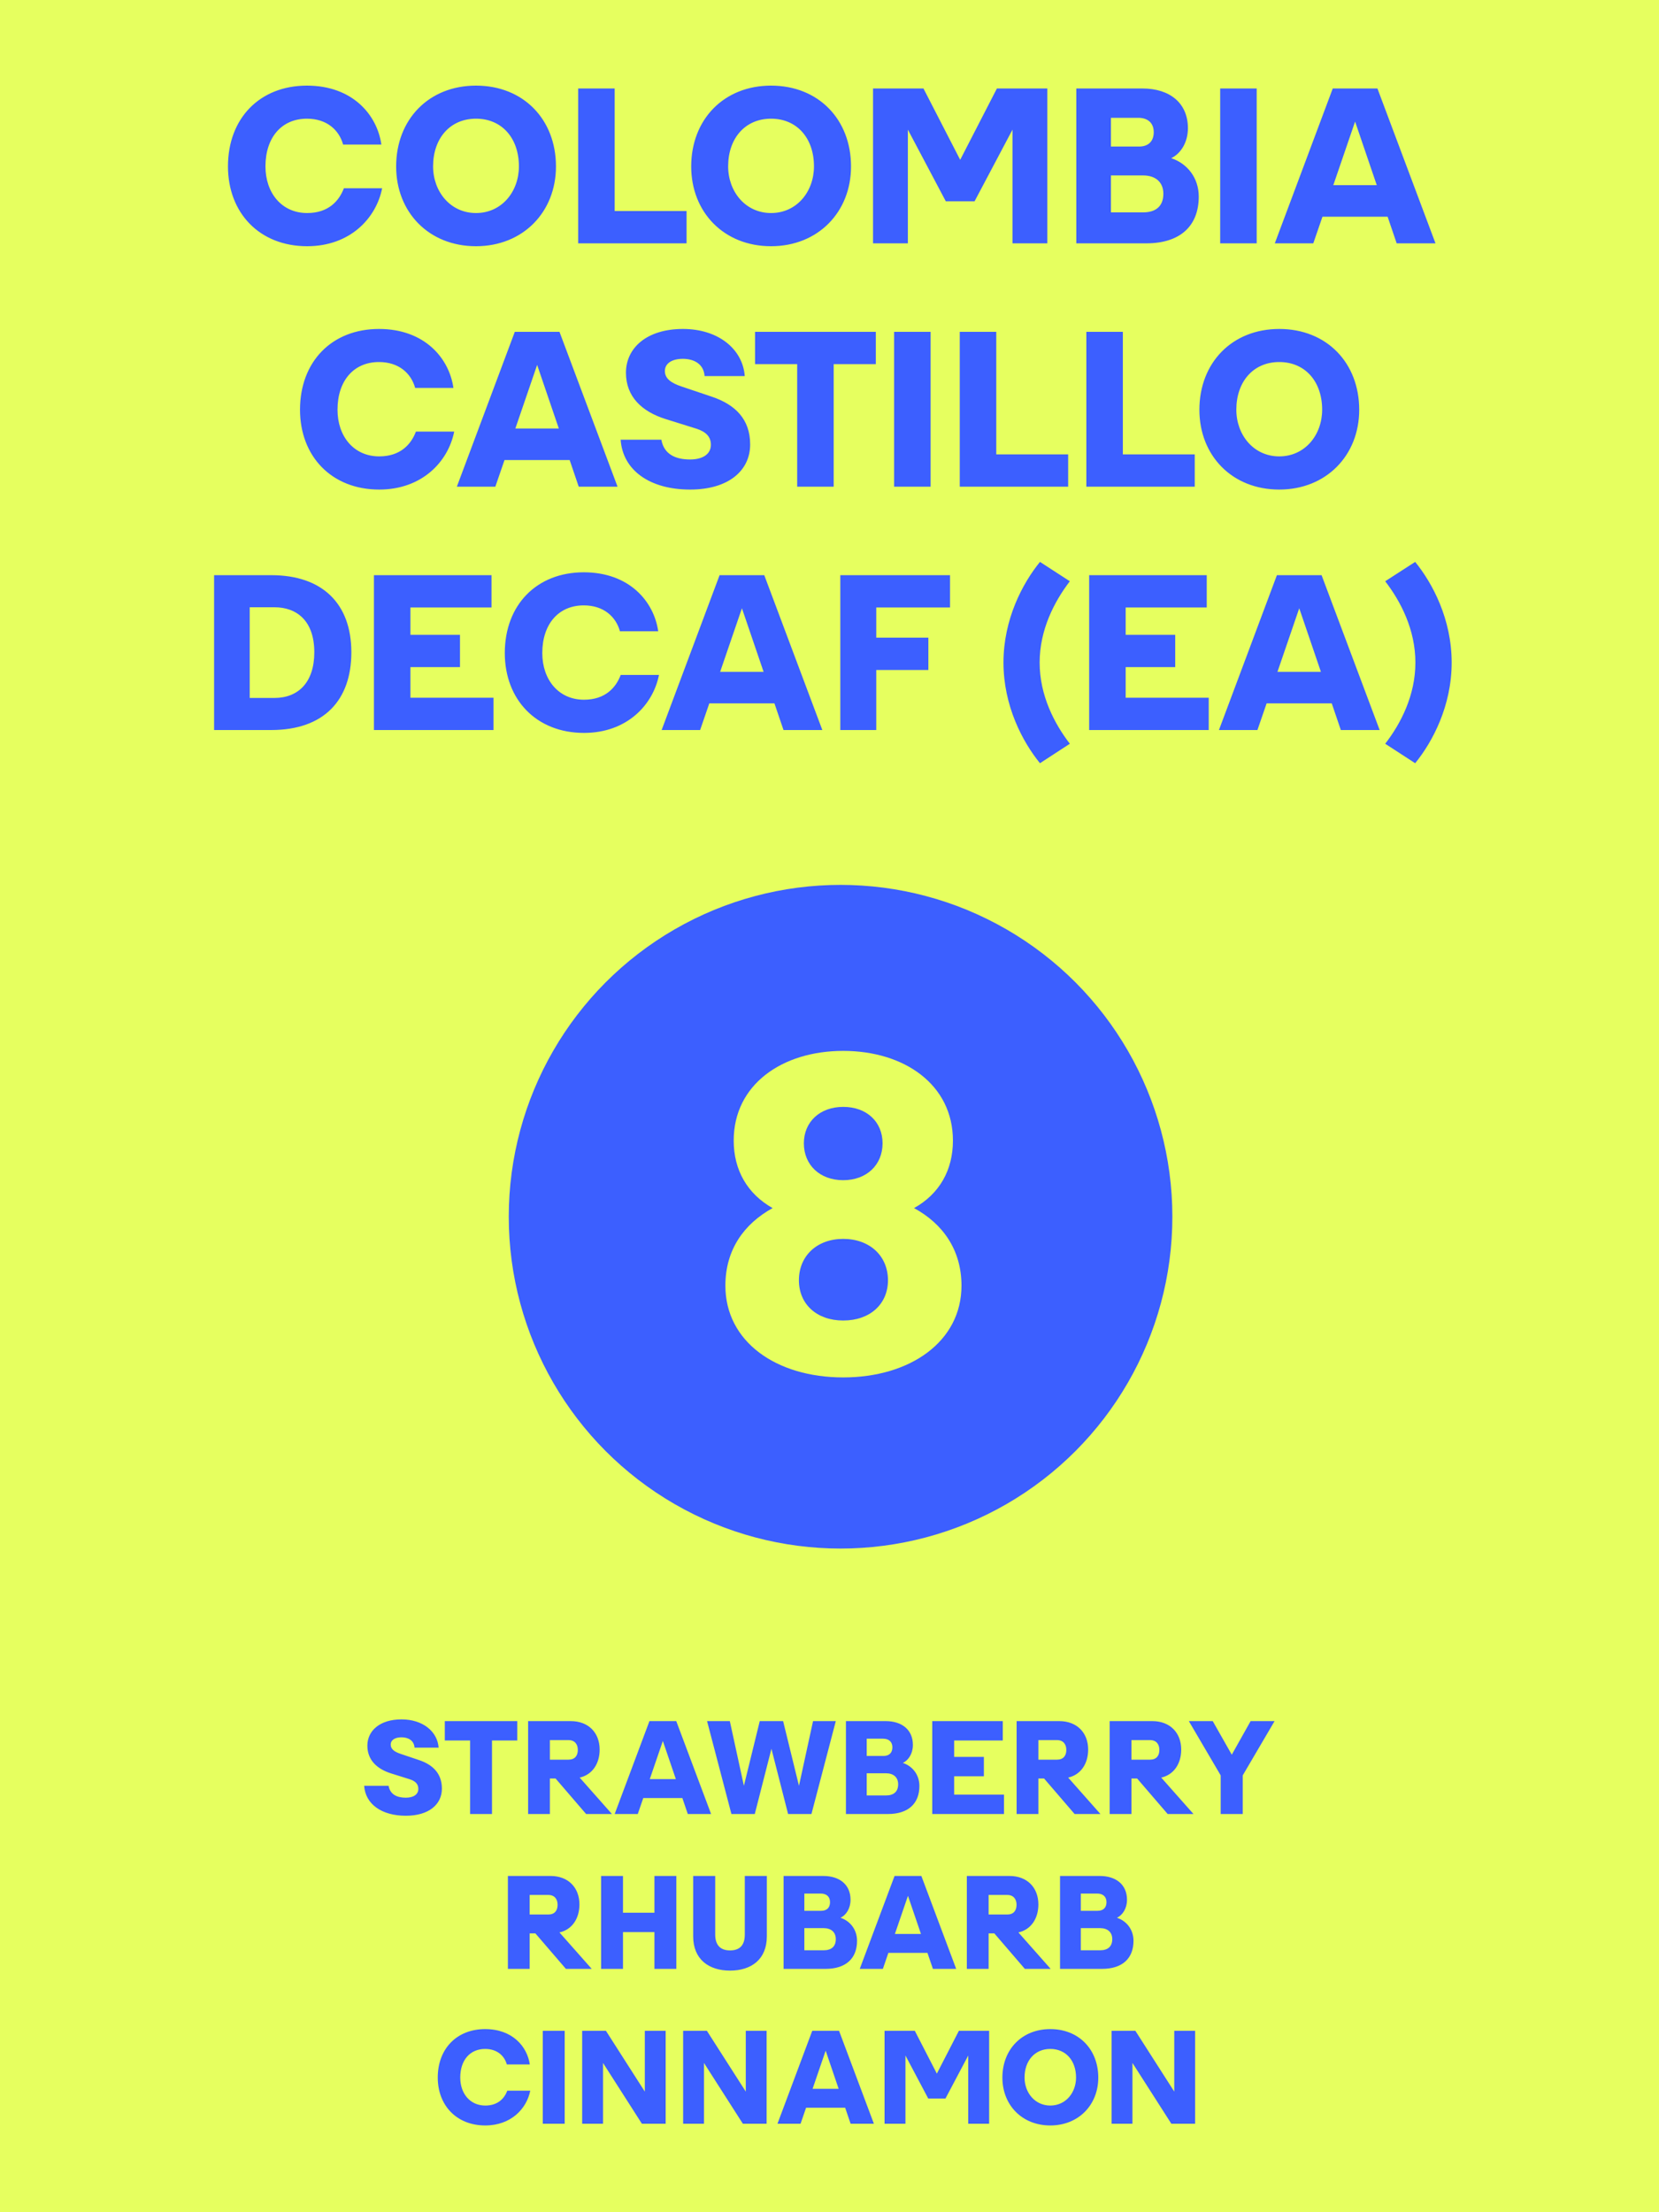 <svg xmlns="http://www.w3.org/2000/svg" fill="none" viewBox="0 0 75 100" height="100" width="75">
<rect fill="#E6FF5F" height="100" width="75"></rect>
<path fill="#3C5FFF" d="M18.348 82.078C17.256 82.078 16.52 81.556 16.463 80.725H17.567C17.64 81.13 17.963 81.262 18.348 81.262C18.689 81.262 18.912 81.118 18.912 80.863C18.912 80.647 18.779 80.509 18.512 80.425L17.688 80.167C17.043 79.966 16.608 79.561 16.608 78.91C16.608 78.235 17.174 77.722 18.152 77.722C19.122 77.722 19.779 78.277 19.829 79H18.741C18.716 78.664 18.444 78.532 18.149 78.532C17.858 78.532 17.663 78.655 17.663 78.862C17.663 79.063 17.823 79.186 18.122 79.285L18.942 79.561C19.572 79.774 19.977 80.17 19.977 80.854C19.977 81.565 19.389 82.078 18.348 82.078ZM21.252 82L21.252 78.676H20.109L20.109 77.8H23.385L23.385 78.676H22.242L22.242 82H21.252ZM23.875 82L23.875 77.8H25.801C26.608 77.8 27.109 78.331 27.109 79.087C27.109 79.729 26.773 80.227 26.206 80.353L27.664 82H26.497L25.117 80.395H24.859L24.859 82H23.875ZM25.702 79.543C25.984 79.543 26.122 79.369 26.122 79.102C26.122 78.847 25.984 78.658 25.699 78.658H24.859L24.859 79.543H25.702ZM27.788 82L29.36 77.8H30.572L32.147 82H31.094L30.848 81.277H29.081L28.832 82H27.788ZM29.375 80.422H30.554L29.966 78.697L29.375 80.422ZM33.066 82L31.965 77.8H32.994L33.63 80.725L34.347 77.8H35.403L36.12 80.725L36.756 77.8H37.785L36.684 82H35.628L34.875 79.051L34.122 82H33.066ZM38.243 82L38.243 77.8H40.037C40.775 77.8 41.27 78.193 41.27 78.877C41.27 79.264 41.075 79.567 40.817 79.69C41.246 79.831 41.564 80.218 41.564 80.731C41.564 81.529 41.06 82 40.139 82H38.243ZM40.055 81.16C40.4 81.16 40.604 80.992 40.604 80.656C40.604 80.344 40.397 80.158 40.052 80.158H39.182L39.182 81.16H40.055ZM39.944 79.375C40.199 79.375 40.343 79.231 40.343 78.985C40.343 78.739 40.187 78.595 39.92 78.595H39.182L39.182 79.375H39.944ZM43.135 81.124H45.388L45.388 82H42.145L42.145 77.8H45.334L45.334 78.676H43.135L43.135 79.417H44.479L44.479 80.293H43.135L43.135 81.124ZM45.959 82L45.959 77.8H47.885C48.692 77.8 49.193 78.331 49.193 79.087C49.193 79.729 48.857 80.227 48.29 80.353L49.748 82H48.581L47.201 80.395H46.943L46.943 82H45.959ZM47.786 79.543C48.068 79.543 48.206 79.369 48.206 79.102C48.206 78.847 48.068 78.658 47.783 78.658H46.943L46.943 79.543H47.786ZM50.166 82L50.166 77.8H52.092C52.899 77.8 53.4 78.331 53.4 79.087C53.4 79.729 53.064 80.227 52.497 80.353L53.955 82H52.788L51.408 80.395H51.15L51.15 82H50.166ZM51.993 79.543C52.275 79.543 52.413 79.369 52.413 79.102C52.413 78.847 52.275 78.658 51.99 78.658H51.15L51.15 79.543H51.993ZM55.185 82L55.185 80.254L53.745 77.8H54.825L55.686 79.318L56.538 77.8H57.621L56.181 80.254L56.181 82H55.185ZM22.961 89L22.961 84.8H24.887C25.694 84.8 26.195 85.331 26.195 86.087C26.195 86.729 25.859 87.227 25.292 87.353L26.75 89H25.583L24.203 87.395H23.945L23.945 89H22.961ZM24.788 86.543C25.07 86.543 25.208 86.369 25.208 86.102C25.208 85.847 25.07 85.658 24.785 85.658H23.945L23.945 86.543H24.788ZM29.586 89L29.586 87.338H28.164L28.164 89H27.174L27.174 84.8H28.164L28.164 86.462H29.586L29.586 84.8H30.576L30.576 89H29.586ZM34.667 87.527C34.667 88.571 33.968 89.078 33.002 89.078C32.045 89.078 31.337 88.571 31.337 87.527L31.337 84.8H32.333L32.333 87.446C32.333 87.95 32.591 88.166 33.002 88.166C33.425 88.166 33.671 87.95 33.671 87.446L33.671 84.8H34.667L34.667 87.527ZM35.424 89L35.424 84.8H37.218C37.956 84.8 38.451 85.193 38.451 85.877C38.451 86.264 38.256 86.567 37.998 86.69C38.427 86.831 38.745 87.218 38.745 87.731C38.745 88.529 38.241 89 37.32 89H35.424ZM37.236 88.16C37.581 88.16 37.785 87.992 37.785 87.656C37.785 87.344 37.578 87.158 37.233 87.158H36.363L36.363 88.16H37.236ZM37.125 86.375C37.38 86.375 37.524 86.231 37.524 85.985C37.524 85.739 37.368 85.595 37.101 85.595H36.363L36.363 86.375H37.125ZM38.868 89L40.441 84.8H41.653L43.227 89H42.175L41.928 88.277H40.161L39.913 89H38.868ZM40.456 87.422H41.635L41.047 85.697L40.456 87.422ZM43.709 89L43.709 84.8H45.635C46.442 84.8 46.943 85.331 46.943 86.087C46.943 86.729 46.607 87.227 46.04 87.353L47.498 89H46.331L44.951 87.395H44.693L44.693 89H43.709ZM45.536 86.543C45.818 86.543 45.956 86.369 45.956 86.102C45.956 85.847 45.818 85.658 45.533 85.658H44.693L44.693 86.543H45.536ZM47.922 89L47.922 84.8H49.716C50.454 84.8 50.949 85.193 50.949 85.877C50.949 86.264 50.754 86.567 50.496 86.69C50.925 86.831 51.243 87.218 51.243 87.731C51.243 88.529 50.739 89 49.818 89H47.922ZM49.734 88.16C50.079 88.16 50.283 87.992 50.283 87.656C50.283 87.344 50.076 87.158 49.731 87.158H48.861L48.861 88.16H49.734ZM49.623 86.375C49.878 86.375 50.022 86.231 50.022 85.985C50.022 85.739 49.866 85.595 49.599 85.595H48.861L48.861 86.375H49.623ZM21.938 96.078C20.645 96.078 19.79 95.175 19.79 93.912C19.79 92.607 20.654 91.722 21.932 91.722C23.171 91.722 23.837 92.517 23.951 93.321H22.913C22.805 92.928 22.472 92.619 21.932 92.619C21.248 92.619 20.807 93.126 20.807 93.912C20.807 94.638 21.251 95.178 21.938 95.178C22.517 95.178 22.805 94.848 22.934 94.506H23.972C23.81 95.322 23.099 96.078 21.938 96.078ZM24.538 96L24.538 91.8H25.528L25.528 96H24.538ZM26.319 96L26.319 91.8H27.393L29.151 94.548L29.151 91.8H30.093L30.093 96H29.019L27.261 93.252L27.261 96H26.319ZM30.883 96L30.883 91.8H31.957L33.715 94.548L33.715 91.8H34.657L34.657 96H33.583L31.825 93.252L31.825 96H30.883ZM35.148 96L36.72 91.8H37.932L39.507 96H38.454L38.208 95.277H36.441L36.192 96H35.148ZM36.735 94.422H37.914L37.326 92.697L36.735 94.422ZM39.989 96L39.989 91.8H41.357L42.353 93.735L43.349 91.8H44.717L44.717 96H43.772L43.772 92.916L42.743 94.86H41.963L40.934 92.916L40.934 96H39.989ZM47.482 96.078C46.198 96.078 45.316 95.151 45.316 93.915C45.316 92.64 46.201 91.722 47.482 91.722C48.769 91.722 49.651 92.64 49.651 93.915C49.651 95.151 48.757 96.078 47.482 96.078ZM47.482 95.178C48.181 95.178 48.646 94.596 48.646 93.912C48.646 93.15 48.187 92.619 47.482 92.619C46.78 92.619 46.318 93.15 46.318 93.912C46.318 94.596 46.786 95.178 47.482 95.178ZM50.254 96L50.254 91.8H51.328L53.086 94.548L53.086 91.8H54.028L54.028 96H52.954L51.196 93.252L51.196 96H50.254Z"></path>
<path fill="#3C5FFF" d="M13.886 11.13C11.731 11.13 10.306 9.625 10.306 7.52C10.306 5.345 11.746 3.87 13.876 3.87C15.941 3.87 17.051 5.195 17.241 6.535H15.511C15.331 5.88 14.776 5.365 13.876 5.365C12.736 5.365 12.001 6.21 12.001 7.52C12.001 8.73 12.741 9.63 13.886 9.63C14.851 9.63 15.331 9.08 15.546 8.51H17.276C17.006 9.87 15.821 11.13 13.886 11.13ZM21.519 11.13C19.379 11.13 17.909 9.585 17.909 7.525C17.909 5.4 19.384 3.87 21.519 3.87C23.664 3.87 25.134 5.4 25.134 7.525C25.134 9.585 23.644 11.13 21.519 11.13ZM21.519 9.63C22.684 9.63 23.459 8.66 23.459 7.52C23.459 6.25 22.694 5.365 21.519 5.365C20.349 5.365 19.579 6.25 19.579 7.52C19.579 8.66 20.359 9.63 21.519 9.63ZM26.139 11L26.139 4H27.788L27.788 9.54H31.038L31.038 11H26.139ZM34.858 11.13C32.718 11.13 31.248 9.585 31.248 7.525C31.248 5.4 32.723 3.87 34.858 3.87C37.003 3.87 38.473 5.4 38.473 7.525C38.473 9.585 36.983 11.13 34.858 11.13ZM34.858 9.63C36.023 9.63 36.798 8.66 36.798 7.52C36.798 6.25 36.033 5.365 34.858 5.365C33.688 5.365 32.918 6.25 32.918 7.52C32.918 8.66 33.698 9.63 34.858 9.63ZM39.468 11L39.468 4H41.748L43.408 7.225L45.068 4H47.348L47.348 11H45.773L45.773 5.86L44.058 9.1H42.758L41.043 5.86L41.043 11H39.468ZM48.658 11L48.658 4H51.648C52.878 4 53.703 4.655 53.703 5.795C53.703 6.44 53.378 6.945 52.948 7.15C53.663 7.385 54.193 8.03 54.193 8.885C54.193 10.215 53.353 11 51.818 11H48.658ZM51.678 9.6C52.253 9.6 52.593 9.32 52.593 8.76C52.593 8.24 52.248 7.93 51.673 7.93H50.223L50.223 9.6H51.678ZM51.493 6.625C51.918 6.625 52.158 6.385 52.158 5.975C52.158 5.565 51.898 5.325 51.453 5.325H50.223L50.223 6.625H51.493ZM55.162 11L55.162 4H56.812L56.812 11H55.162ZM57.631 11L60.251 4H62.271L64.896 11H63.141L62.731 9.795H59.786L59.371 11H57.631ZM60.276 8.37H62.241L61.261 5.495L60.276 8.37ZM17.143 22.13C14.988 22.13 13.563 20.625 13.563 18.52C13.563 16.345 15.003 14.87 17.133 14.87C19.198 14.87 20.308 16.195 20.498 17.535H18.768C18.588 16.88 18.033 16.365 17.133 16.365C15.993 16.365 15.258 17.21 15.258 18.52C15.258 19.73 15.998 20.63 17.143 20.63C18.108 20.63 18.588 20.08 18.803 19.51H20.533C20.263 20.87 19.078 22.13 17.143 22.13ZM20.653 22L23.273 15H25.293L27.918 22H26.163L25.753 20.795H22.808L22.393 22H20.653ZM23.298 19.37H25.263L24.283 16.495L23.298 19.37ZM31.198 22.13C29.378 22.13 28.153 21.26 28.058 19.875H29.898C30.018 20.55 30.558 20.77 31.198 20.77C31.768 20.77 32.138 20.53 32.138 20.105C32.138 19.745 31.918 19.515 31.473 19.375L30.098 18.945C29.023 18.61 28.298 17.935 28.298 16.85C28.298 15.725 29.243 14.87 30.873 14.87C32.488 14.87 33.583 15.795 33.668 17H31.853C31.813 16.44 31.358 16.22 30.868 16.22C30.383 16.22 30.058 16.425 30.058 16.77C30.058 17.105 30.323 17.31 30.823 17.475L32.188 17.935C33.238 18.29 33.913 18.95 33.913 20.09C33.913 21.275 32.933 22.13 31.198 22.13ZM36.039 22L36.039 16.46H34.134L34.134 15H39.594L39.594 16.46H37.689L37.689 22H36.039ZM40.421 22L40.421 15H42.071L42.071 22H40.421ZM43.389 22L43.389 15H45.039L45.039 20.54H48.289L48.289 22H43.389ZM49.112 22L49.112 15H50.762L50.762 20.54H54.012L54.012 22H49.112ZM57.832 22.13C55.692 22.13 54.222 20.585 54.222 18.525C54.222 16.4 55.697 14.87 57.832 14.87C59.977 14.87 61.447 16.4 61.447 18.525C61.447 20.585 59.957 22.13 57.832 22.13ZM57.832 20.63C58.997 20.63 59.772 19.66 59.772 18.52C59.772 17.25 59.007 16.365 57.832 16.365C56.662 16.365 55.892 17.25 55.892 18.52C55.892 19.66 56.672 20.63 57.832 20.63ZM9.679 33L9.679 26H12.269C14.564 26 15.884 27.28 15.884 29.485C15.884 31.63 14.669 33 12.254 33H9.679ZM12.404 31.55C13.489 31.55 14.209 30.84 14.209 29.485C14.209 28.06 13.414 27.45 12.404 27.45H11.289L11.289 31.55H12.404ZM18.555 31.54H22.31L22.31 33H16.905L16.905 26H22.22L22.22 27.46H18.555L18.555 28.695H20.795L20.795 30.155H18.555L18.555 31.54ZM26.401 33.13C24.246 33.13 22.821 31.625 22.821 29.52C22.821 27.345 24.261 25.87 26.391 25.87C28.456 25.87 29.566 27.195 29.756 28.535H28.026C27.846 27.88 27.291 27.365 26.391 27.365C25.251 27.365 24.516 28.21 24.516 29.52C24.516 30.73 25.256 31.63 26.401 31.63C27.366 31.63 27.846 31.08 28.061 30.51H29.791C29.521 31.87 28.336 33.13 26.401 33.13ZM29.911 33L32.531 26H34.551L37.176 33H35.421L35.011 31.795H32.066L31.651 33H29.911ZM32.556 30.37H34.521L33.541 27.495L32.556 30.37ZM37.989 33L37.989 26H42.949L42.949 27.46H39.614L39.614 28.825H41.969L41.969 30.285H39.614L39.614 33H37.989ZM47.015 34.5C46.225 33.53 45.365 31.905 45.365 29.95C45.365 27.995 46.225 26.37 47.015 25.4L48.365 26.275C47.665 27.19 47 28.465 47 29.95C47 31.435 47.665 32.71 48.365 33.62L47.015 34.5ZM50.889 31.54H54.644L54.644 33H49.239L49.239 26H54.554L54.554 27.46H50.889L50.889 28.695H53.129L53.129 30.155H50.889L50.889 31.54ZM55.106 33L57.726 26H59.746L62.371 33H60.616L60.206 31.795H57.261L56.846 33H55.106ZM57.751 30.37H59.716L58.736 27.495L57.751 30.37ZM62.622 33.62C63.327 32.71 63.987 31.435 63.987 29.95C63.987 28.465 63.327 27.19 62.622 26.275L63.977 25.4C64.767 26.37 65.627 27.995 65.627 29.95C65.627 31.905 64.767 33.53 63.977 34.5L62.622 33.62Z"></path>
<circle fill="#3C5FFF" r="15" cy="55" cx="38"></circle>
<path fill="#E6FF5F" d="M38.12 62.264C35.09 62.264 32.793 60.648 32.793 58.117C32.793 56.49 33.637 55.321 34.928 54.61C33.789 53.969 33.169 52.892 33.169 51.56C33.169 49.029 35.355 47.504 38.12 47.504C40.885 47.504 43.08 49.029 43.08 51.56C43.08 52.892 42.471 53.969 41.322 54.61C42.613 55.311 43.467 56.49 43.467 58.117C43.467 60.648 41.139 62.264 38.12 62.264ZM38.12 59.692C39.329 59.692 40.143 58.95 40.143 57.873C40.143 56.765 39.309 56.002 38.12 56.002C36.941 56.002 36.117 56.765 36.117 57.873C36.117 58.95 36.92 59.692 38.12 59.692ZM38.12 53.349C39.177 53.349 39.899 52.658 39.899 51.682C39.899 50.716 39.187 50.035 38.12 50.035C37.062 50.035 36.341 50.716 36.341 51.682C36.341 52.658 37.062 53.349 38.12 53.349Z"></path>
</svg>
